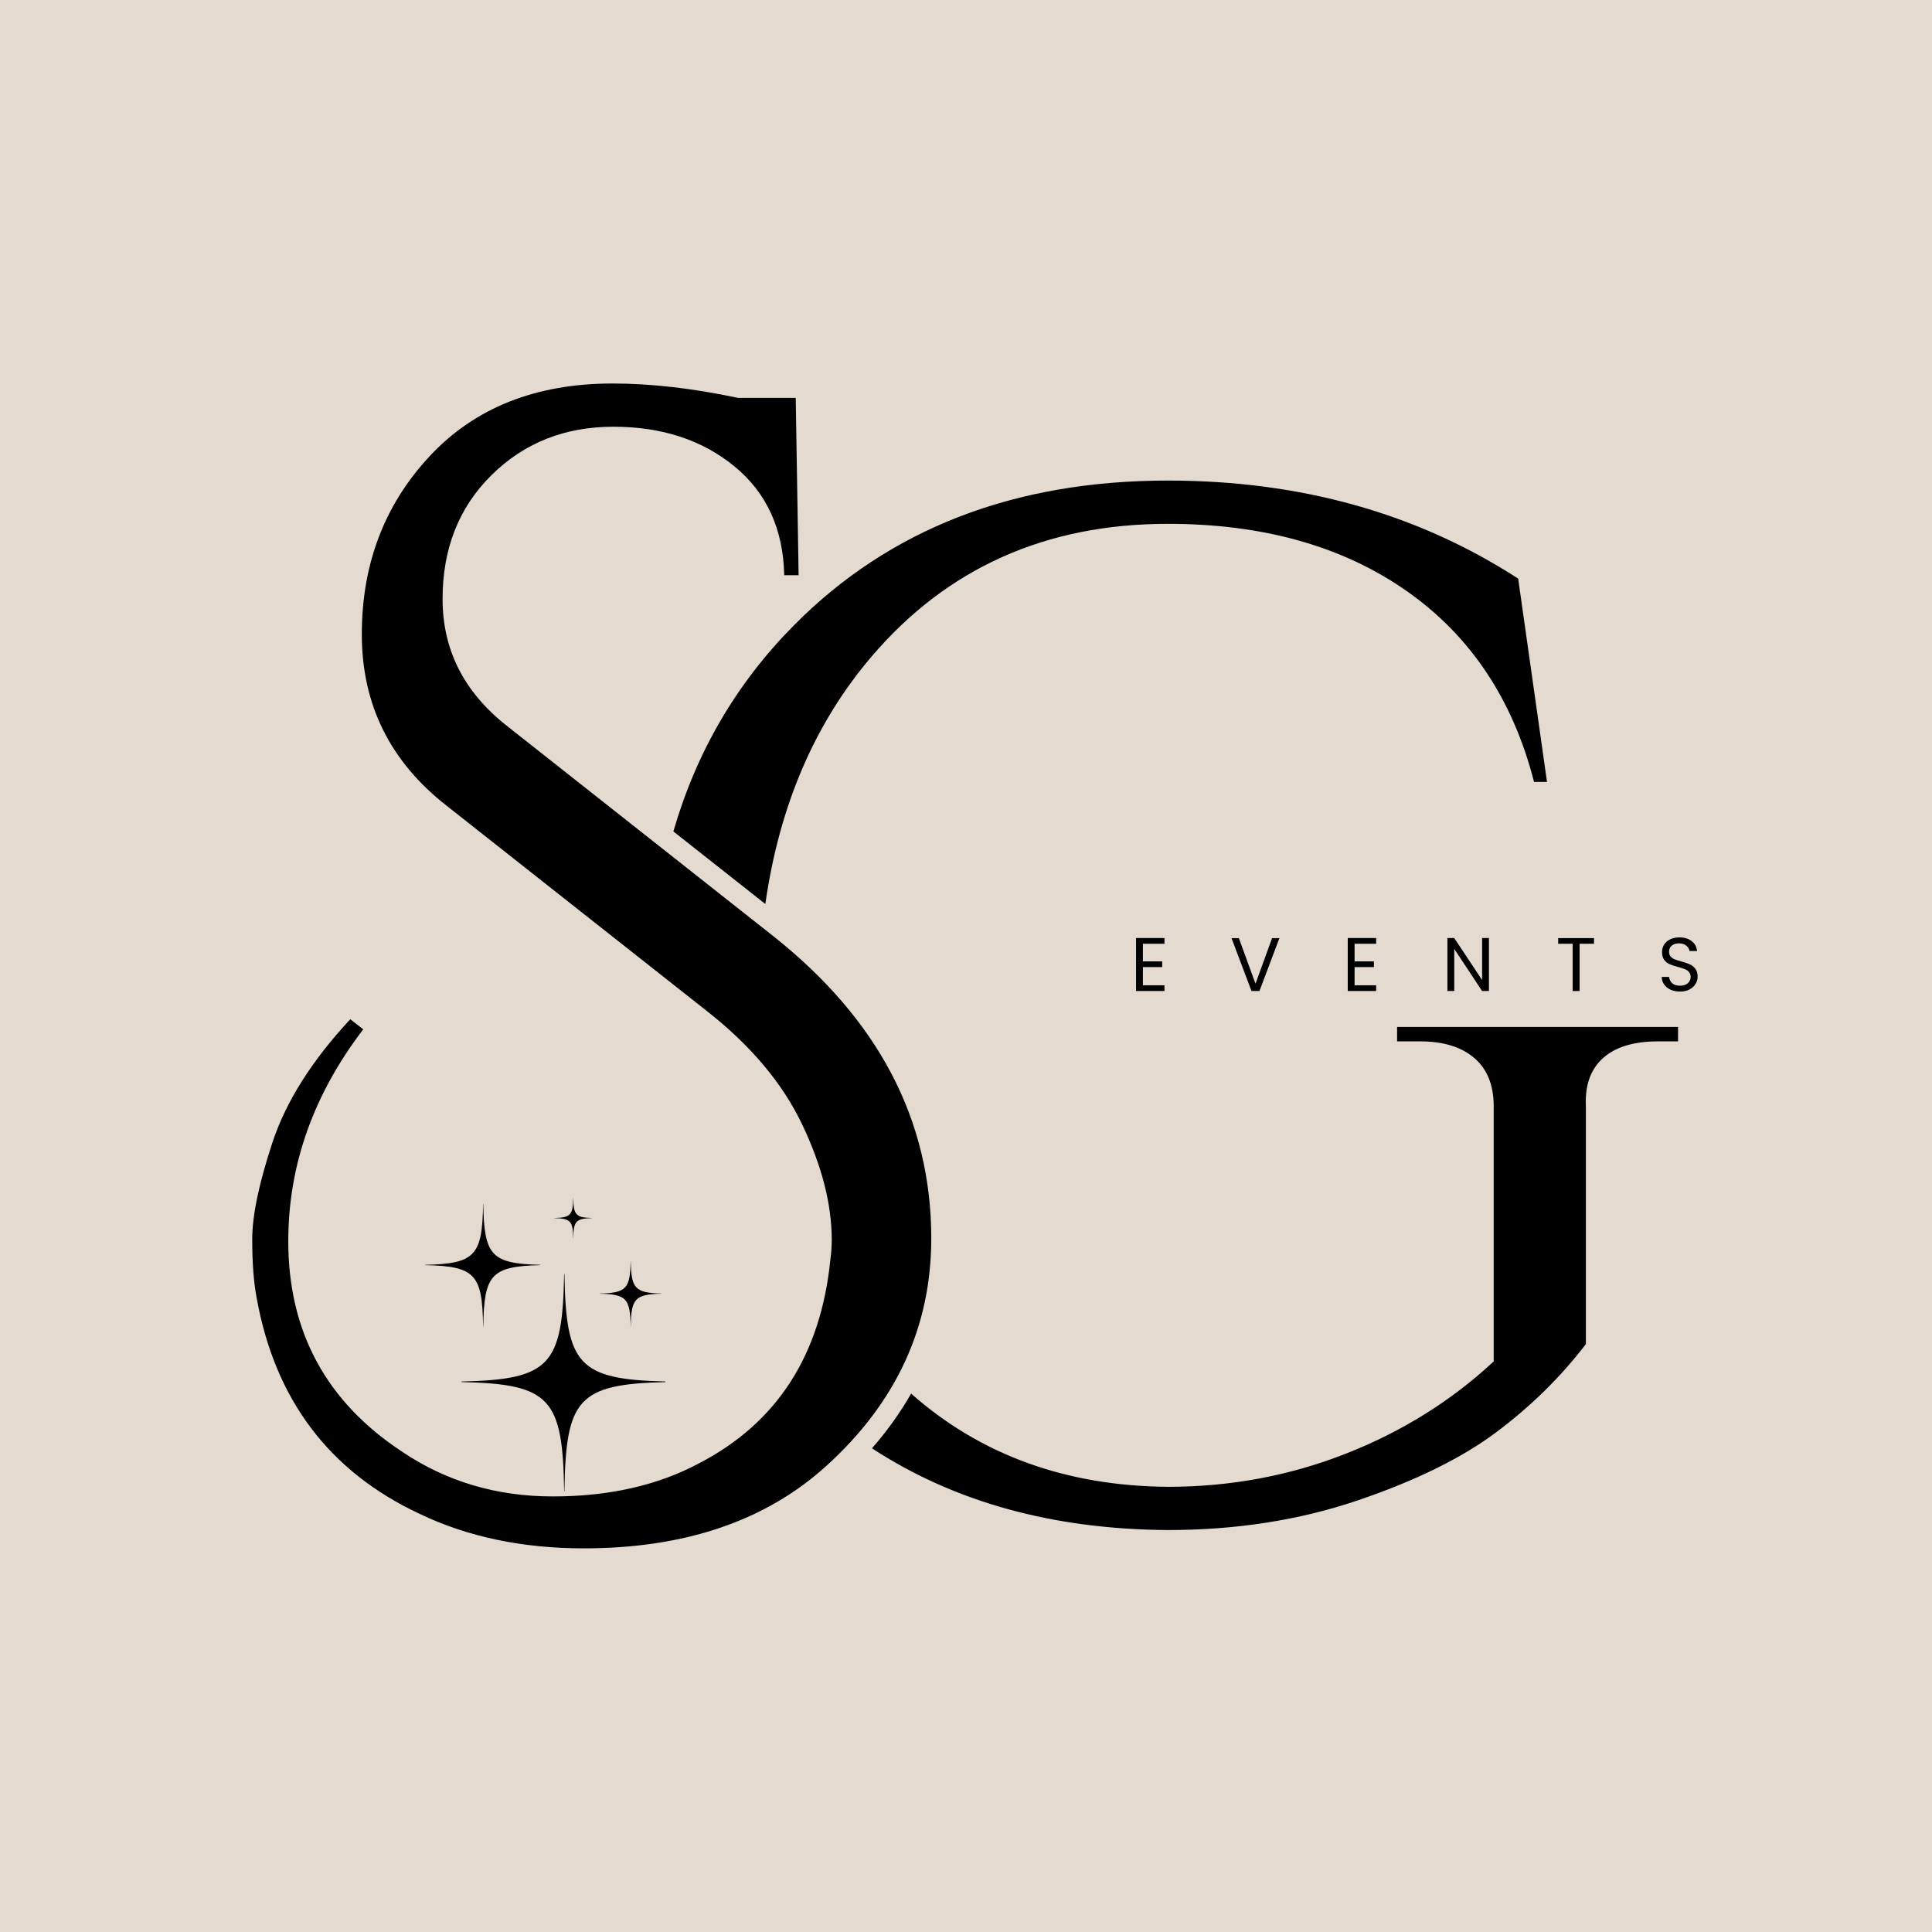 <?xml version="1.0" encoding="UTF-8"?> <svg xmlns="http://www.w3.org/2000/svg" xmlns:xlink="http://www.w3.org/1999/xlink" width="500" zoomAndPan="magnify" viewBox="0 0 375 375" height="500" preserveAspectRatio="xMidYMid meet" version="1.0"><defs><g></g><clipPath id="ff126d3e20"><path d="M 48.957 74.414 L 325.707 74.414 L 325.707 300.914 L 48.957 300.914 Z M 48.957 74.414 " clip-rule="nonzero"></path></clipPath><clipPath id="191216b305"><path d="M 89 247 L 129.008 247 L 129.008 289.535 L 89 289.535 Z M 89 247 " clip-rule="nonzero"></path></clipPath><clipPath id="eab47b59ed"><path d="M 82.508 233 L 105 233 L 105 258 L 82.508 258 Z M 82.508 233 " clip-rule="nonzero"></path></clipPath><clipPath id="39ae1fb332"><path d="M 107 232.535 L 115 232.535 L 115 241 L 107 241 Z M 107 232.535 " clip-rule="nonzero"></path></clipPath><clipPath id="6feedaab57"><rect x="0" width="125" y="0" height="21"></rect></clipPath></defs><rect x="-37.5" width="450" fill="#ffffff" y="-37.5" height="450" fill-opacity="1"></rect><rect x="-37.5" width="450" fill="#e4dad0" y="-37.5" height="450" fill-opacity="1"></rect><g clip-path="url(#ff126d3e20)"><path fill="#000000" d="M 70.504 199.793 C 60.809 212.484 55.953 226.195 55.953 240.926 C 55.953 258.461 63.324 272.086 78.059 281.781 C 86.637 287.562 96.387 290.457 107.297 290.457 C 118.211 290.457 127.676 288.312 135.695 284.023 C 150.809 276.184 159.293 263.035 161.164 244.566 C 161.344 243.262 161.441 241.953 161.441 240.648 C 161.441 233.746 159.527 226.289 155.703 218.262 C 151.879 210.242 145.68 202.871 137.098 196.16 L 86.734 156.426 C 75.723 147.844 70.227 136.746 70.227 123.129 C 70.227 109.516 74.605 97.992 83.375 88.57 C 92.141 79.152 103.984 74.438 118.914 74.438 C 126.371 74.438 134.484 75.371 143.258 77.23 L 154.449 77.23 L 155.012 111.652 L 152.219 111.652 C 152.027 102.699 148.809 95.656 142.562 90.527 C 136.309 85.398 128.48 82.828 119.059 82.828 C 109.641 82.828 101.758 85.949 95.418 92.203 C 89.078 98.461 85.902 106.477 85.902 116.27 C 85.902 126.062 90.004 134.23 98.211 140.75 L 149.977 181.609 C 170.496 197.836 180.758 217.422 180.758 240.371 C 180.758 257.535 173.949 272.273 160.332 284.586 C 148.578 295.215 132.91 300.535 113.324 300.535 C 101.387 300.535 90.754 298.297 81.422 293.824 C 63.887 285.613 53.344 271.625 49.805 251.852 C 49.234 248.859 48.957 245.078 48.957 240.512 C 48.957 235.941 50.262 229.695 52.875 221.766 C 55.488 213.84 60.523 205.863 67.988 197.836 Z M 130.703 161.383 L 148.551 175.465 C 151.266 156.375 158.145 140.363 169.184 127.422 C 183.828 110.258 202.988 101.676 226.684 101.676 C 245.152 101.676 260.586 106.012 272.988 114.688 C 285.395 123.363 293.648 135.727 297.754 151.766 L 300.273 151.766 L 294.676 112.309 C 275.09 99.629 252.426 93.277 226.684 93.277 C 196.84 93.277 172.633 102.656 154.07 121.402 C 142.945 132.637 135.16 145.961 130.703 161.383 Z M 271.172 199.332 L 271.172 202.129 L 275.652 202.129 C 280.133 202.129 283.629 203.199 286.148 205.348 C 288.664 207.492 289.926 210.621 289.926 214.723 L 289.926 264.246 C 281.719 271.895 272.16 277.863 261.242 282.152 C 250.332 286.445 238.809 288.59 226.684 288.59 C 206.926 288.434 190.316 282.406 176.848 270.5 C 174.734 274.195 172.211 277.734 169.25 281.117 C 185.246 291.559 204.391 296.844 226.672 296.98 C 239.918 296.98 252.184 295.07 263.473 291.246 C 274.754 287.422 283.758 282.992 290.473 277.957 C 297.184 272.926 302.965 267.23 307.816 260.891 L 307.816 214.723 C 307.625 210.621 308.75 207.5 311.172 205.348 C 313.594 203.199 317.141 202.129 321.805 202.129 L 326 202.129 L 326 199.332 Z M 271.172 199.332 " fill-opacity="1" fill-rule="nonzero"></path></g><g clip-path="url(#191216b305)"><path fill="#000000" d="M 109.555 247.27 L 109.496 247.27 C 109.195 265.008 106.754 267.77 89.574 268.152 L 89.574 268.254 C 106.848 268.641 109.223 271.434 109.5 289.43 L 109.551 289.43 C 109.828 271.547 112.176 268.676 129.148 268.262 L 129.148 268.148 C 112.27 267.734 109.855 264.891 109.555 247.27 " fill-opacity="1" fill-rule="nonzero"></path></g><g clip-path="url(#eab47b59ed)"><path fill="#000000" d="M 93.805 233.719 L 93.773 233.719 C 93.602 243.727 92.223 245.285 82.531 245.504 L 82.531 245.559 C 92.277 245.777 93.617 247.355 93.773 257.508 L 93.801 257.508 C 93.961 247.418 95.285 245.797 104.859 245.562 L 104.859 245.5 C 95.336 245.266 93.973 243.664 93.805 233.719 " fill-opacity="1" fill-rule="nonzero"></path></g><path fill="#000000" d="M 122.426 244.754 L 122.406 244.754 C 122.316 250.121 121.578 250.957 116.379 251.074 L 116.379 251.102 C 121.605 251.219 122.324 252.062 122.41 257.508 L 122.422 257.508 C 122.508 252.098 123.219 251.23 128.352 251.105 L 128.352 251.07 C 123.246 250.945 122.516 250.086 122.426 244.754 " fill-opacity="1" fill-rule="nonzero"></path><g clip-path="url(#39ae1fb332)"><path fill="#000000" d="M 111.27 232.539 L 111.258 232.539 C 111.203 235.832 110.75 236.344 107.559 236.414 L 107.559 236.434 C 110.766 236.504 111.207 237.023 111.258 240.363 L 111.27 240.363 C 111.32 237.047 111.754 236.512 114.906 236.434 L 114.906 236.414 C 111.773 236.336 111.324 235.809 111.27 232.539 " fill-opacity="1" fill-rule="nonzero"></path></g><g transform="matrix(1, 0, 0, 1, 218, 177)"><g clip-path="url(#6feedaab57)"><g fill="#000000" fill-opacity="1"><g transform="translate(1.365, 15.353)"><g><path d="M 2.469 -9.172 L 2.469 -5.75 L 6.219 -5.75 L 6.219 -4.641 L 2.469 -4.641 L 2.469 -1.109 L 6.656 -1.109 L 6.656 0 L 1.141 0 L 1.141 -10.281 L 6.656 -10.281 L 6.656 -9.172 Z M 2.469 -9.172 "></path></g></g></g><g fill="#000000" fill-opacity="1"><g transform="translate(20.709, 15.353)"><g><path d="M 9.625 -10.266 L 5.75 0 L 4.203 0 L 0.328 -10.266 L 1.75 -10.266 L 4.984 -1.422 L 8.203 -10.266 Z M 9.625 -10.266 "></path></g></g></g><g fill="#000000" fill-opacity="1"><g transform="translate(42.455, 15.353)"><g><path d="M 2.469 -9.172 L 2.469 -5.75 L 6.219 -5.75 L 6.219 -4.641 L 2.469 -4.641 L 2.469 -1.109 L 6.656 -1.109 L 6.656 0 L 1.141 0 L 1.141 -10.281 L 6.656 -10.281 L 6.656 -9.172 Z M 2.469 -9.172 "></path></g></g></g><g fill="#000000" fill-opacity="1"><g transform="translate(61.799, 15.353)"><g><path d="M 9.203 0 L 7.875 0 L 2.469 -8.172 L 2.469 0 L 1.141 0 L 1.141 -10.281 L 2.469 -10.281 L 7.875 -2.125 L 7.875 -10.281 L 9.203 -10.281 Z M 9.203 0 "></path></g></g></g><g fill="#000000" fill-opacity="1"><g transform="translate(83.942, 15.353)"><g><path d="M 7.453 -10.266 L 7.453 -9.172 L 4.656 -9.172 L 4.656 0 L 3.312 0 L 3.312 -9.172 L 0.5 -9.172 L 0.5 -10.266 Z M 7.453 -10.266 "></path></g></g></g><g fill="#000000" fill-opacity="1"><g transform="translate(103.698, 15.353)"><g><path d="M 4.391 0.109 C 3.711 0.109 3.102 -0.008 2.562 -0.25 C 2.031 -0.5 1.613 -0.836 1.312 -1.266 C 1.008 -1.691 0.852 -2.18 0.844 -2.734 L 2.266 -2.734 C 2.316 -2.254 2.516 -1.848 2.859 -1.516 C 3.211 -1.191 3.723 -1.031 4.391 -1.031 C 5.023 -1.031 5.523 -1.188 5.891 -1.5 C 6.266 -1.82 6.453 -2.234 6.453 -2.734 C 6.453 -3.129 6.344 -3.445 6.125 -3.688 C 5.914 -3.938 5.645 -4.125 5.312 -4.25 C 4.988 -4.383 4.551 -4.523 4 -4.672 C 3.32 -4.848 2.781 -5.023 2.375 -5.203 C 1.969 -5.379 1.617 -5.656 1.328 -6.031 C 1.047 -6.406 0.906 -6.914 0.906 -7.562 C 0.906 -8.125 1.047 -8.617 1.328 -9.047 C 1.609 -9.473 2.004 -9.805 2.516 -10.047 C 3.035 -10.285 3.629 -10.406 4.297 -10.406 C 5.266 -10.406 6.055 -10.16 6.672 -9.672 C 7.285 -9.191 7.629 -8.555 7.703 -7.766 L 6.234 -7.766 C 6.18 -8.16 5.973 -8.504 5.609 -8.797 C 5.242 -9.098 4.766 -9.25 4.172 -9.25 C 3.609 -9.25 3.148 -9.102 2.797 -8.812 C 2.441 -8.531 2.266 -8.129 2.266 -7.609 C 2.266 -7.234 2.367 -6.926 2.578 -6.688 C 2.797 -6.445 3.055 -6.266 3.359 -6.141 C 3.672 -6.023 4.109 -5.891 4.672 -5.734 C 5.348 -5.547 5.891 -5.359 6.297 -5.172 C 6.711 -4.992 7.066 -4.711 7.359 -4.328 C 7.66 -3.953 7.812 -3.441 7.812 -2.797 C 7.812 -2.297 7.676 -1.82 7.406 -1.375 C 7.145 -0.938 6.754 -0.578 6.234 -0.297 C 5.711 -0.023 5.098 0.109 4.391 0.109 Z M 4.391 0.109 "></path></g></g></g></g></g></svg> 
